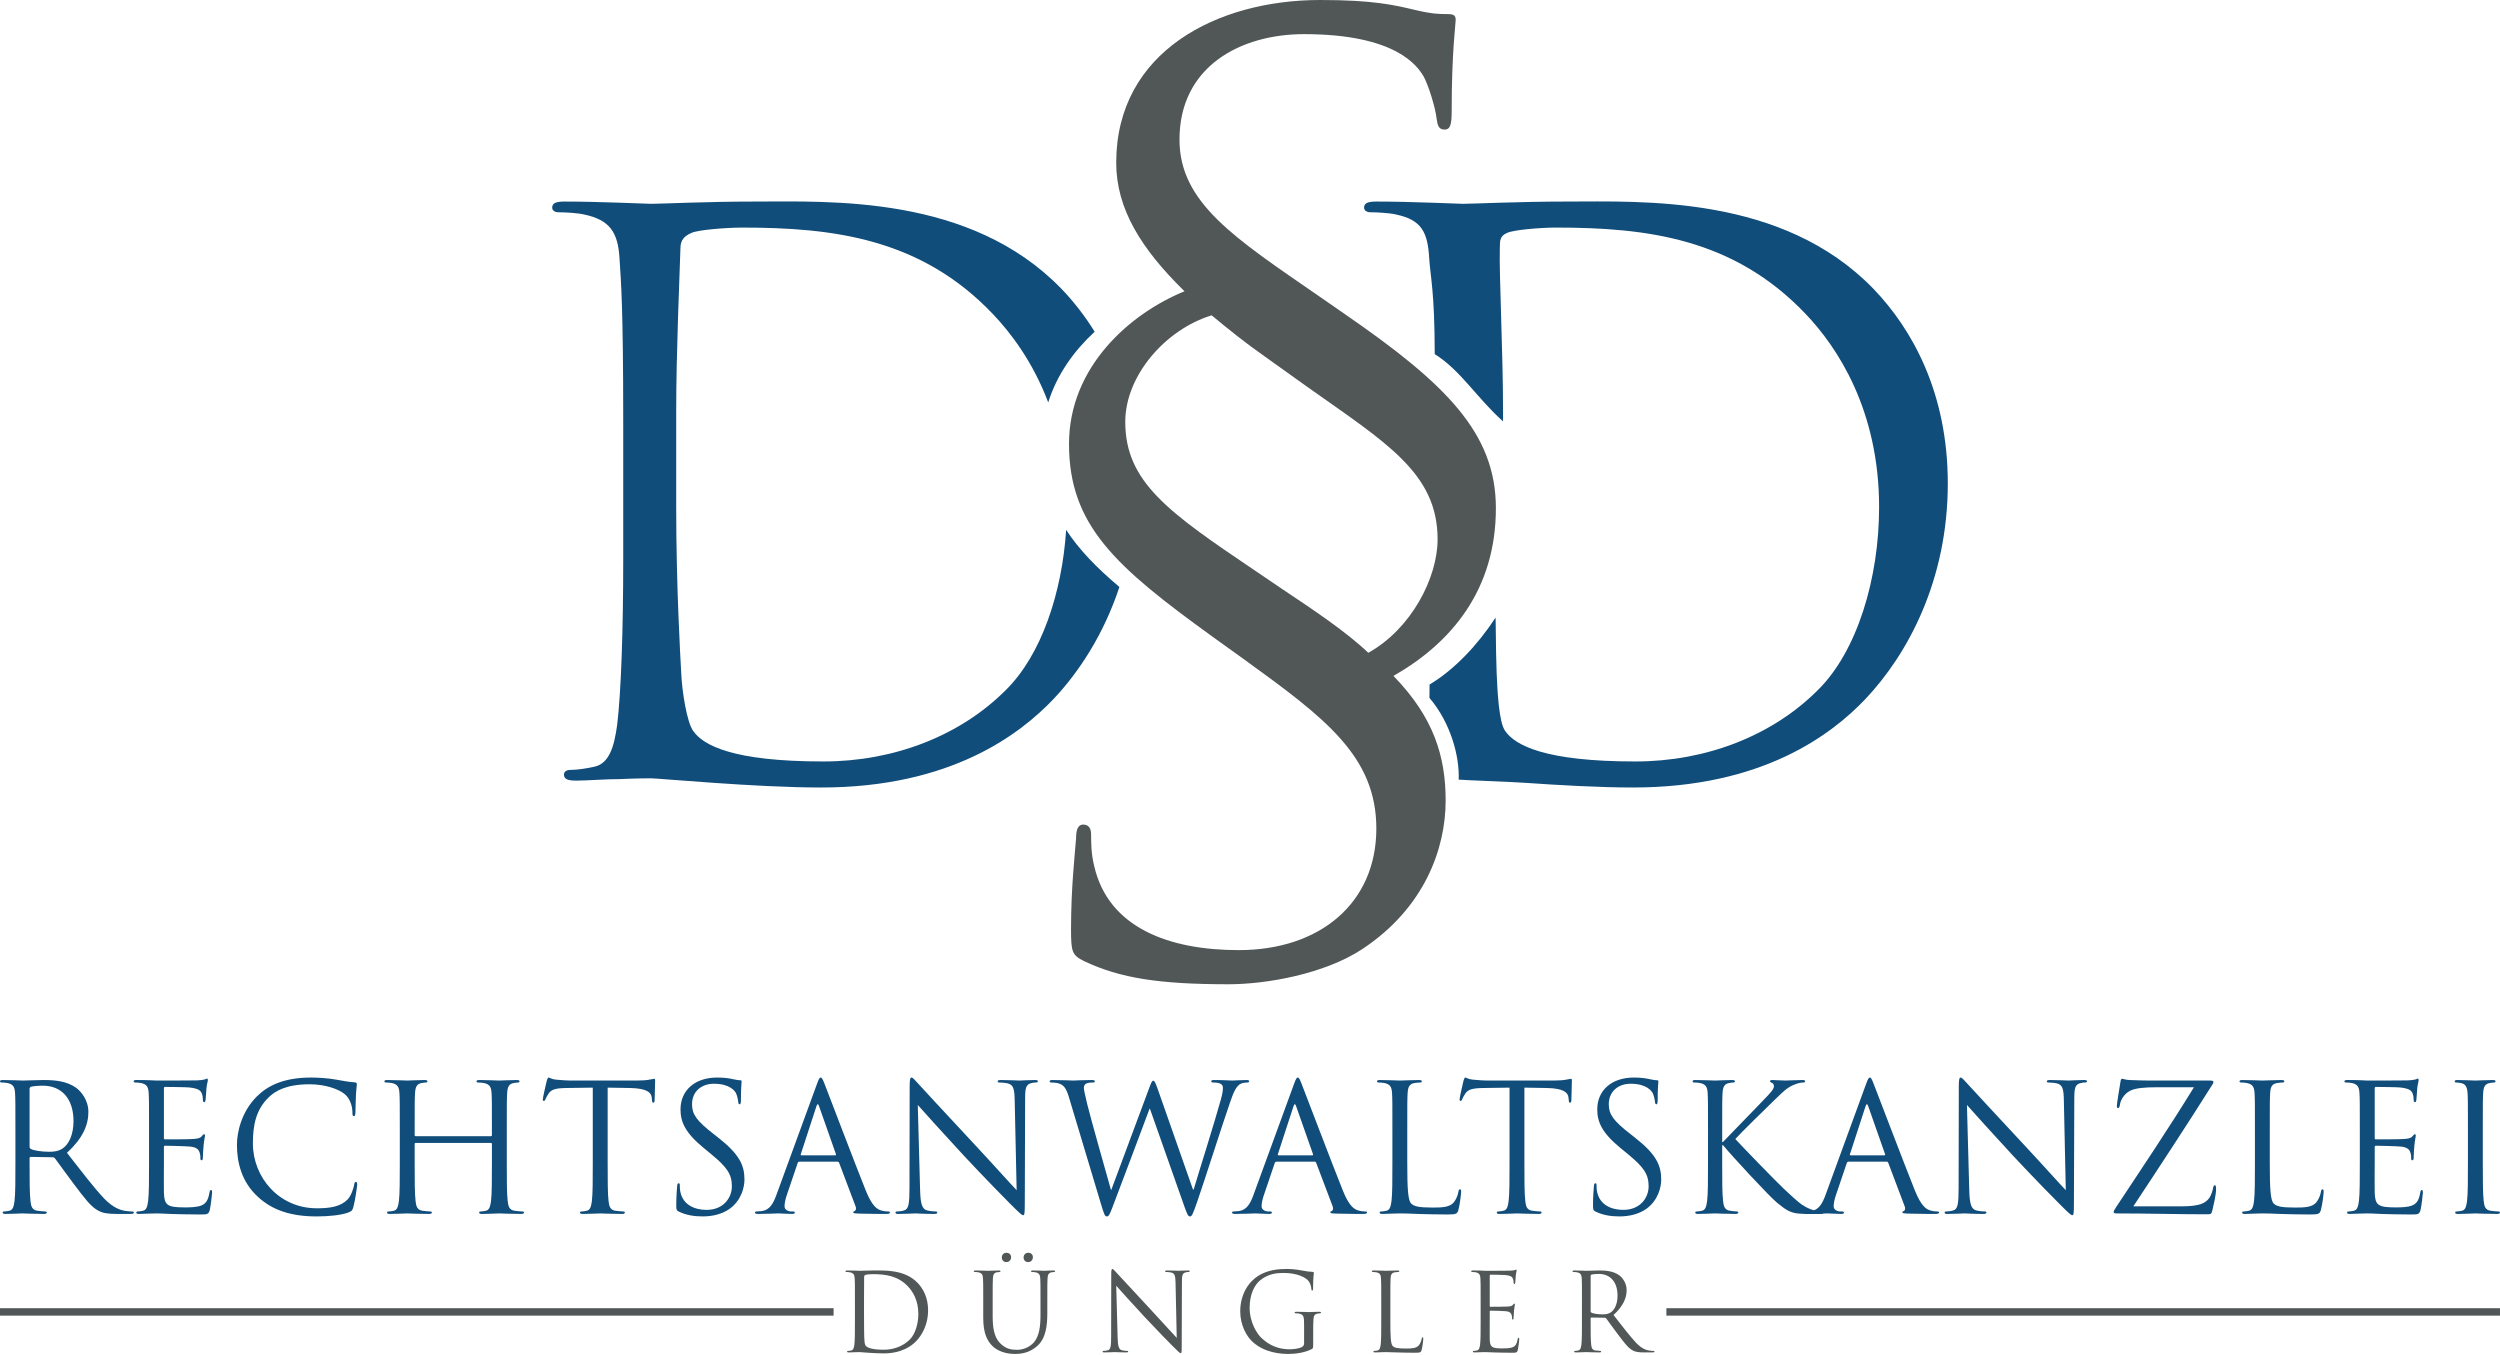 <svg xmlns="http://www.w3.org/2000/svg" xmlns:xlink="http://www.w3.org/1999/xlink" xmlns:serif="http://www.serif.com/" width="100%" height="100%" viewBox="0 0 3540 1918" xml:space="preserve" style="fill-rule:evenodd;clip-rule:evenodd;stroke-linejoin:round;stroke-miterlimit:2;"><path d="M2035.64,763.708c-0,-93.858 -72.501,-136.541 -184.842,-216.146l-59.738,-42.695c-28.454,-19.909 -51.187,-38.375 -75.358,-58.35c-65.429,19.975 -122.325,85.366 -122.325,150.791c-0,85.33 61.175,127.988 183.45,210.463l39.817,27.016c42.646,28.442 89.612,59.742 120.891,89.575c61.184,-34.104 98.105,-106.624 98.105,-160.654Zm11.408,369.767c-0,68.225 -29.896,152.133 -118.046,210.45c-54.017,35.562 -136.521,49.787 -189.129,49.787c-98.108,0 -153.575,-8.512 -204.771,-32.737c-17.079,-8.538 -18.517,-12.779 -18.517,-45.467c0,-59.733 5.704,-108.104 7.13,-128.05c-0,-12.741 2.849,-19.862 9.962,-19.862c7.083,-0 11.346,4.271 11.346,14.2c-0,9.967 -0,27.05 4.287,44.096c19.913,88.154 106.65,119.475 204.759,119.475c115.208,-0 194.833,-66.842 194.833,-172.109c-0,-102.379 -72.5,-156.45 -186.296,-238.891l-45.516,-32.717c-137.913,-99.571 -203.359,-157.871 -203.359,-273.021c0,-109.546 86.763,-184.887 163.554,-216.187c-61.129,-59.738 -96.716,-116.6 -96.716,-182.038c-0,-157.821 143.645,-230.404 288.708,-230.404c75.383,0 105.233,7.112 135.146,14.246c24.15,5.679 34.1,5.679 44.046,5.679c9.958,-0 12.775,1.433 12.775,8.517c-0,5.675 -5.65,45.508 -5.65,128c-0,18.491 -1.417,27.033 -9.95,27.033c-8.546,-0 -10.004,-5.687 -11.425,-15.662c-1.409,-14.217 -11.321,-46.95 -18.446,-59.713c-8.563,-14.225 -38.434,-59.742 -169.275,-59.742c-89.55,0 -176.338,45.517 -176.338,149.334c0,89.621 78.25,139.375 197.717,221.841l36.983,25.621c142.188,98.104 213.321,167.817 213.321,274.463c0,115.17 -62.587,190.591 -145.087,237.483c56.879,58.308 73.954,113.779 73.954,176.375Z" style="fill:#515757;fill-rule:nonzero;"></path><path d="M1509.65,750.287c-5.754,89.384 -35.279,177.675 -85.667,227.075c-63.975,64.005 -157.25,100.871 -258.142,100.871c-127.987,0 -170.279,-22.783 -184.362,-43.37c-8.696,-11.921 -15.787,-55.305 -16.896,-82.426c-1.079,-20.637 -7.087,-120.429 -7.087,-235.375l-0,-134.495c-0,-83.546 4.92,-194.188 6.008,-231.025c-0,-11.938 5.712,-17.35 15.529,-21.709c8.65,-4.337 50.021,-7.579 71.675,-7.579c129.088,0 253.346,15.188 355.325,122.554c25.771,27.03 56.871,68.342 78.258,125.013c12.467,-39.846 36.8,-73.404 65.755,-100.104c-14.492,-23.4 -30.546,-43.596 -46.959,-60.679c-129.054,-133.392 -327.525,-123.646 -434.9,-123.646c-65.05,-0 -133.387,3.212 -146.404,3.212c-5.429,0 -73.746,-3.212 -122.575,-3.212c-11.917,-0 -17.3,2.171 -17.3,8.65c0,4.337 4.292,6.525 8.679,6.525c9.767,-0 28.163,1.05 36.854,3.241c35.821,7.609 47.613,24.934 49.775,61.821c2.142,34.729 5.28,65.121 5.28,234.279l-0,190.942c-0,104.087 -3.138,189.762 -8.55,235.346c-4.334,31.433 -11.309,55.296 -33,59.633c-9.767,2.175 -23.571,4.358 -33.321,4.358c-6.504,0 -9.059,3.271 -9.059,6.509c0,6.483 5.23,8.65 17.167,8.65c16.229,-0 41.104,-2.167 62.767,-2.167c22.804,-1.096 41.2,-1.096 43.387,-1.096c5.409,0 42.267,3.263 89.992,6.505c46.642,3.266 104.083,6.508 150.742,6.508c184.391,-0 281.962,-75.892 328.62,-124.721c36.746,-38.696 71.8,-92.537 93.83,-159.212c-32.488,-27.438 -57.525,-53.346 -75.421,-80.876Z" style="fill:#114d7b;fill-rule:nonzero;"></path><path d="M2652.85,409.038c-129.05,-133.392 -327.554,-123.646 -434.925,-123.646c-65.054,-0 -133.441,3.212 -146.404,3.212c-5.442,0 -73.775,-3.212 -122.583,-3.212c-11.963,-0 -17.396,2.171 -17.396,8.65c-0,4.337 4.396,6.525 8.721,6.525c9.725,-0 28.166,1.05 36.85,3.241c35.829,7.609 44.512,24.934 46.646,61.821c1.699,27.021 7.704,46.471 7.816,135.767c37.288,23.512 59.246,61.766 96.746,95.271l-0,-14.1c-0,-83.546 -5.663,-194.188 -4.55,-231.025c0,-11.938 0.429,-17.35 10.208,-21.709c8.667,-4.337 47.43,-7.579 69.092,-7.579c129.088,0 251.996,15.188 353.942,122.554c44.508,46.659 103.804,135.567 103.804,273.338c-0,99.779 -30.584,203.883 -86.963,259.216c-64.008,64.005 -157.325,100.871 -258.162,100.871c-128.013,0 -170.371,-22.783 -184.475,-43.37c-8.675,-11.921 -10.883,-55.305 -11.975,-82.426c-0.496,-9.95 -1.067,-38.387 -1.467,-77.97c-25.208,38.462 -57.9,73.491 -93.516,94.812c-0.034,2.033 -0.13,16.917 -0.163,18.9c30.754,36.25 42.717,83.734 41.392,115.771c16.358,1.242 67.387,2.696 96.016,4.638c46.65,3.266 104.125,6.508 150.779,6.508c184.396,-0 282.042,-75.892 328.605,-124.721c60.771,-63.963 117.191,-169.187 117.191,-305.875c0,-129.075 -50.991,-219.075 -105.229,-275.462Z" style="fill:#114d7b;fill-rule:nonzero;"></path><path d="M1223.45,1860.08c-0,16.267 0.166,30.375 0.312,33.312c0.15,3.842 0.463,9.992 1.68,11.655c2.012,2.921 7.999,6.154 26.108,6.154c14.287,-0 27.487,-5.225 36.554,-14.292c7.975,-7.821 12.275,-22.571 12.275,-36.683c-0,-19.496 -8.438,-32.088 -14.75,-38.679c-14.421,-15.213 -31.921,-17.342 -50.196,-17.342c-3.067,-0 -8.754,0.462 -9.991,1.063c-1.367,0.624 -1.826,1.383 -1.826,3.054c-0.166,5.22 -0.166,20.891 -0.166,32.7l-0,19.058Zm-12.884,-16.583c0,-23.963 0,-28.238 -0.299,-33.167c-0.334,-5.2 -1.551,-7.675 -6.609,-8.742c-1.233,-0.32 -3.821,-0.458 -5.221,-0.458c-0.612,-0 -1.237,-0.325 -1.237,-0.933c-0,-0.921 0.775,-1.221 2.475,-1.221c6.9,-0 16.575,0.466 17.35,0.466c1.825,0 11.5,-0.466 20.716,-0.466c15.175,-0 43.275,-1.392 61.555,17.508c7.679,7.963 14.895,20.717 14.895,38.979c0,19.359 -7.979,34.229 -16.583,43.296c-6.604,6.913 -20.412,17.646 -46.521,17.646c-6.591,0 -14.733,-0.458 -21.346,-0.904c-6.733,-0.458 -11.958,-0.921 -12.716,-0.921c-0.313,-0 -2.933,-0 -6.167,0.158c-3.066,0 -6.591,0.305 -8.896,0.305c-1.683,-0 -2.458,-0.305 -2.458,-1.23c-0,-0.462 0.333,-0.925 1.237,-0.925c1.384,0 3.213,-0.325 4.596,-0.621c3.084,-0.625 3.842,-3.979 4.471,-8.445c0.758,-6.43 0.758,-18.571 0.758,-33.304l0,-27.021Z" style="fill:#515757;fill-rule:nonzero;"></path><path d="M1449.36,1780.54c-0,-2.767 1.866,-6.592 6.629,-6.592c3.67,-0 6.591,2.283 6.591,6.129c0,3.996 -2.625,7.054 -6.741,7.054c-4.613,0 -6.479,-3.654 -6.479,-6.591Zm-30.83,-0c0,-2.767 1.829,-6.592 6.592,-6.592c3.692,-0 6.592,2.283 6.592,6.129c-0,3.996 -2.588,7.054 -6.738,7.054c-4.617,0 -6.446,-3.654 -6.446,-6.591Zm-26.271,62.95c0,-23.963 0,-28.238 -0.299,-33.167c-0.313,-5.2 -1.525,-7.675 -6.588,-8.742c-1.238,-0.32 -3.842,-0.458 -5.229,-0.458c-0.604,-0 -1.238,-0.325 -1.238,-0.933c0,-0.921 0.784,-1.221 2.459,-1.221c6.929,-0 16.287,0.466 17.65,0.466c1.387,0 10.6,-0.466 15.216,-0.466c1.679,-0 2.454,0.3 2.454,1.221c0,0.608 -0.629,0.933 -1.237,0.933c-1.071,-0 -1.992,0.138 -3.817,0.458c-4.162,0.604 -5.375,3.375 -5.691,8.742c-0.313,4.929 -0.313,9.204 -0.313,33.167l0,21.495c0,22.109 4.904,31.613 11.517,37.93c7.516,7.05 14.421,8.416 23.175,8.416c9.375,0 18.571,-4.437 24.108,-11.05c7.054,-8.754 8.896,-21.795 8.896,-37.62l-0,-19.171c-0,-23.963 -0,-28.238 -0.296,-33.167c-0.316,-5.2 -1.546,-7.675 -6.604,-8.742c-1.238,-0.32 -3.842,-0.458 -5.208,-0.458c-0.625,-0 -1.259,-0.325 -1.259,-0.933c0,-0.921 0.8,-1.221 2.48,-1.221c6.899,-0 15.362,0.466 16.262,0.466c1.088,0 8.288,-0.466 12.908,-0.466c1.675,-0 2.45,0.3 2.45,1.221c0,0.608 -0.608,0.933 -1.237,0.933c-1.071,-0 -1.992,0.138 -3.838,0.458c-4.141,0.904 -5.358,3.375 -5.666,8.742c-0.317,4.929 -0.317,9.204 -0.317,33.167l0,16.42c0,16.584 -1.846,35 -14.129,45.9c-11.029,9.821 -22.559,11.355 -31.617,11.355c-5.225,-0 -20.733,-0.604 -31.625,-10.896c-7.512,-7.213 -13.367,-17.946 -13.367,-40.363l0,-22.416Z" style="fill:#515757;fill-rule:nonzero;"></path><path d="M1582.58,1894.14c0.296,12.591 1.834,16.591 6,17.821c2.896,0.762 6.275,0.92 7.667,0.92c0.771,0 1.237,0.305 1.237,0.925c0,0.925 -0.929,1.23 -2.774,1.23c-8.75,-0 -14.901,-0.463 -16.263,-0.463c-1.388,-0 -7.829,0.463 -14.754,0.463c-1.529,-0 -2.459,-0.163 -2.459,-1.23c0,-0.62 0.467,-0.925 1.221,-0.925c1.238,0 4.005,-0.158 6.3,-0.92c3.854,-1.092 4.617,-5.534 4.617,-19.5l0.15,-87.967c-0,-5.992 0.458,-7.671 1.692,-7.671c1.237,0 3.845,3.367 5.375,4.9c2.287,2.612 25.183,27.333 48.812,52.663c15.192,16.279 31.934,35 36.85,40.062l-1.679,-77.971c-0.15,-9.991 -1.221,-13.366 -5.988,-14.596c-2.766,-0.62 -6.291,-0.758 -7.529,-0.758c-1.075,-0 -1.237,-0.463 -1.237,-1.087c-0,-0.909 1.237,-1.067 3.083,-1.067c6.909,-0 14.271,0.466 15.971,0.466c1.683,0 6.737,-0.466 13.033,-0.466c1.679,-0 2.767,0.158 2.767,1.067c-0,0.624 -0.625,1.087 -1.675,1.087c-0.775,-0 -1.867,-0 -3.696,0.458c-5.058,1.067 -5.687,4.442 -5.687,13.671l-0.296,89.95c-0,10.133 -0.313,10.892 -1.379,10.892c-1.238,-0 -3.067,-1.688 -11.229,-9.825c-1.663,-1.529 -23.776,-24.1 -40.059,-41.592c-17.804,-19.187 -35.15,-38.533 -40.062,-44.058l1.991,73.521Z" style="fill:#515757;fill-rule:nonzero;"></path><path d="M1846.59,1875.88c0,-12.442 -0.774,-14.129 -6.904,-15.8c-1.212,-0.313 -3.837,-0.462 -5.225,-0.462c-0.612,-0 -1.216,-0.292 -1.216,-0.926c-0,-0.92 0.75,-1.241 2.437,-1.241c6.921,-0 16.596,0.458 17.35,0.458c0.779,0 10.429,-0.458 15.029,-0.458c1.717,-0 2.475,0.321 2.475,1.241c0,0.634 -0.629,0.926 -1.233,0.926c-1.075,-0 -2,0.149 -3.833,0.462c-4.146,0.762 -5.363,3.358 -5.659,8.75c-0.333,4.904 -0.333,9.508 -0.333,15.958l0,17.209c0,6.891 -0.15,7.204 -1.996,8.275c-9.812,5.229 -23.633,6.9 -32.55,6.9c-11.662,-0 -33.466,-1.534 -50.492,-16.425c-9.362,-8.117 -18.275,-24.538 -18.275,-43.759c0,-24.545 11.98,-41.891 25.625,-50.495c13.825,-8.605 29.046,-9.663 40.855,-9.663c9.675,0 20.583,2 23.479,2.612c3.233,0.755 8.604,1.363 12.433,1.521c1.55,0.167 1.842,0.767 1.842,1.388c-0,2.15 -1.071,6.433 -1.071,21.787c-0,2.475 -0.317,3.238 -1.388,3.238c-0.77,-0 -0.895,-0.925 -1.066,-2.313c-0.163,-2.15 -0.925,-6.45 -3.209,-10.129c-3.854,-5.829 -16.287,-12.442 -36.1,-12.442c-9.649,0 -21.17,0.926 -32.837,10.13c-8.917,7.079 -15.217,21.046 -15.217,39c0,21.646 10.913,37.304 16.288,42.525c12.129,11.829 26.079,16.437 40.217,16.437c5.524,0 13.499,-0.933 17.504,-3.225c1.995,-1.083 3.07,-2.771 3.07,-5.362l0,-26.117Z" style="fill:#515757;fill-rule:nonzero;"></path><path d="M1968.73,1870.81c0,22.579 0.609,32.4 3.359,35.163c2.475,2.475 6.462,3.537 18.446,3.537c8.137,0 14.874,-0.158 18.57,-4.612c1.975,-2.442 3.521,-6.284 3.988,-9.221c0.167,-1.225 0.462,-1.988 1.362,-1.988c0.796,0 0.93,0.621 0.93,2.296c-0,1.709 -1.055,10.913 -2.292,15.35c-1.054,3.542 -1.529,4.163 -9.659,4.163c-11.058,-0 -19.045,-0.325 -25.495,-0.458c-6.442,-0.305 -11.205,-0.463 -15.655,-0.463c-0.629,-0 -3.212,0.158 -6.308,0.158c-3.075,0.142 -6.429,0.305 -8.737,0.305c-1.7,-0 -2.475,-0.305 -2.475,-1.23c-0,-0.462 0.316,-0.925 1.237,-0.925c1.384,0 3.233,-0.325 4.6,-0.621c3.083,-0.625 3.842,-3.979 4.467,-8.445c0.758,-6.43 0.758,-18.571 0.758,-33.304l0,-27.021c0,-23.963 0,-28.238 -0.316,-33.167c-0.296,-5.2 -1.534,-7.675 -6.588,-8.742c-1.238,-0.32 -3.842,-0.458 -5.217,-0.458c-0.62,-0 -1.233,-0.325 -1.233,-0.933c-0,-0.921 0.779,-1.221 2.438,-1.221c6.945,-0 16.583,0.466 17.374,0.466c0.759,0 11.984,-0.466 16.58,-0.466c1.675,-0 2.458,0.3 2.458,1.221c-0,0.608 -0.633,0.933 -1.238,0.933c-1.054,-0 -3.233,0.138 -5.062,0.458c-4.462,0.763 -5.683,3.375 -5.983,8.742c-0.309,4.929 -0.309,9.204 -0.309,33.167l0,27.316Z" style="fill:#515757;fill-rule:nonzero;"></path><path d="M2096.58,1843.49c0,-23.963 0,-28.238 -0.312,-33.167c-0.304,-5.2 -1.538,-7.675 -6.596,-8.742c-1.254,-0.32 -3.838,-0.458 -5.208,-0.458c-0.625,-0 -1.255,-0.325 -1.255,-0.933c0,-0.921 0.776,-1.221 2.459,-1.221c3.541,-0 7.671,-0 11.058,0.158l6.292,0.308c1.075,0 31.629,0 35.154,-0.166c2.912,-0.142 5.367,-0.446 6.604,-0.767c0.779,-0.158 1.388,-0.775 2.167,-0.775c0.437,0 0.587,0.617 0.587,1.4c0,1.063 -0.754,2.9 -1.216,7.2c-0.15,1.521 -0.459,8.296 -0.759,10.15c-0.162,0.763 -0.466,1.667 -1.07,1.667c-0.946,-0 -1.255,-0.767 -1.255,-1.996c0,-1.058 -0.15,-3.671 -0.929,-5.521c-1.046,-2.454 -2.579,-4.3 -10.891,-5.204c-2.58,-0.3 -19.321,-0.467 -21.025,-0.467c-0.609,0 -0.921,0.467 -0.921,1.53l-0,42.37c-0,1.075 0.166,1.534 0.921,1.534c1.991,-0 20.887,-0 24.412,-0.309c3.688,-0.291 5.85,-0.6 7.212,-2.154c1.071,-1.225 1.68,-1.975 2.309,-1.975c0.458,0 0.771,0.288 0.771,1.217c-0,0.933 -0.771,3.521 -1.229,8.6c-0.321,3.071 -0.63,8.754 -0.63,9.833c0,1.213 0,2.9 -1.054,2.9c-0.771,0 -1.092,-0.604 -1.092,-1.366c0,-1.534 0,-3.075 -0.604,-5.076c-0.612,-2.15 -1.995,-4.758 -7.995,-5.374c-4.113,-0.471 -19.334,-0.771 -21.95,-0.771c-0.759,-0 -1.071,0.466 -1.071,1.066l-0,13.53c-0,5.225 -0.15,23.037 -0,26.241c0.462,10.6 2.77,12.596 17.812,12.596c3.996,-0 10.729,-0 14.733,-1.696c4.005,-1.683 5.834,-4.737 6.905,-11.054c0.316,-1.688 0.629,-2.292 1.4,-2.292c0.929,0 0.929,1.209 0.929,2.292c-0,1.25 -1.238,11.683 -2.013,14.9c-1.087,3.996 -2.287,3.996 -8.291,3.996c-11.517,-0 -19.959,-0.325 -25.938,-0.458c-6,-0.305 -9.671,-0.463 -11.983,-0.463c-0.308,-0 -2.913,-0 -6.125,0.158c-3.088,0 -6.613,0.305 -8.921,0.305c-1.675,-0 -2.454,-0.305 -2.454,-1.23c-0,-0.462 0.316,-0.925 1.233,-0.925c1.375,0 3.238,-0.325 4.604,-0.621c3.063,-0.625 3.838,-3.979 4.459,-8.445c0.766,-6.43 0.766,-18.571 0.766,-33.304l0,-27.021Z" style="fill:#515757;fill-rule:nonzero;"></path><path d="M2252.36,1856.85c0,0.762 0.292,1.379 1.05,1.841c2.325,1.388 9.375,2.459 16.138,2.459c3.692,-0 7.996,-0.463 11.496,-2.921c5.375,-3.671 9.379,-11.983 9.379,-23.642c-0,-19.187 -10.129,-30.708 -26.563,-30.708c-4.6,-0 -8.733,0.462 -10.279,0.925c-0.762,0.325 -1.221,0.925 -1.221,1.846l0,50.2Zm-12.299,-13.354c-0,-23.963 -0,-28.238 -0.292,-33.167c-0.296,-5.2 -1.533,-7.675 -6.588,-8.742c-1.262,-0.32 -3.846,-0.458 -5.229,-0.458c-0.608,-0 -1.237,-0.325 -1.237,-0.933c-0,-0.921 0.779,-1.221 2.454,-1.221c6.904,-0 16.583,0.466 17.358,0.466c1.675,0 13.363,-0.466 18.109,-0.466c9.674,-0 19.958,0.929 28.095,6.754c3.821,2.758 10.596,10.287 10.596,20.883c0,11.359 -4.762,22.709 -18.571,35.454c12.579,16.121 23.009,29.792 31.921,39.305c8.296,8.741 14.9,10.429 18.742,11.033c2.9,0.483 5.062,0.483 5.979,0.483c0.758,0 1.383,0.463 1.383,0.925c0,0.925 -0.92,1.23 -3.687,1.23l-10.896,-0c-8.6,-0 -12.429,-0.771 -16.433,-2.938c-6.588,-3.517 -11.98,-11.05 -20.729,-22.55c-6.442,-8.454 -13.663,-18.742 -16.726,-22.733c-0.608,-0.605 -1.07,-0.909 -1.991,-0.909l-18.909,-0.304c-0.758,0 -1.05,0.442 -1.05,1.213l0,3.696c0,14.733 0,26.874 0.755,33.304c0.466,4.466 1.387,7.82 5.983,8.445c2.158,0.296 5.538,0.621 6.925,0.621c0.925,0 1.212,0.463 1.212,0.925c0,0.767 -0.75,1.23 -2.437,1.23c-8.45,-0 -18.125,-0.463 -18.9,-0.463c-0.146,-0 -9.825,0.463 -14.442,0.463c-1.675,-0 -2.437,-0.305 -2.437,-1.23c-0,-0.462 0.316,-0.925 1.225,-0.925c1.379,0 3.225,-0.325 4.591,-0.621c3.088,-0.625 3.859,-3.979 4.471,-8.445c0.755,-6.43 0.755,-18.571 0.755,-33.304l-0,-27.021Z" style="fill:#515757;fill-rule:nonzero;"></path><rect x="0" y="1852.41" width="1180.38" height="10.525" style="fill:#515757;fill-rule:nonzero;"></rect><rect x="2359.61" y="1852.41" width="1180.38" height="10.525" style="fill:#515757;fill-rule:nonzero;"></rect><path d="M41.887,1623.86c0,1.296 0.5,2.271 1.755,3.021c3.766,2.275 15.304,4.03 26.345,4.03c6,-0 13.034,-0.742 18.813,-4.78c8.787,-6.004 15.287,-19.57 15.287,-38.641c0,-31.346 -16.541,-50.15 -43.387,-50.15c-7.533,-0 -14.308,0.754 -16.817,1.508c-1.237,0.496 -1.996,1.513 -1.996,3.025l0,81.987Zm-20.066,-21.808c-0,-39.108 -0,-46.162 -0.5,-54.187c-0.496,-8.521 -2.509,-12.521 -10.784,-14.3c-2.008,-0.488 -6.27,-0.738 -8.525,-0.738c-1.016,0 -2.012,-0.5 -2.012,-1.5c-0,-1.487 1.271,-2.008 4.025,-2.008c11.279,-0 27.083,0.746 28.337,0.746c2.767,-0 21.821,-0.746 29.596,-0.746c15.8,-0 32.604,1.5 45.917,11.042c6.258,4.508 17.279,16.808 17.279,34.108c0,18.575 -7.754,37.108 -30.333,57.958c20.566,26.329 37.604,48.629 52.187,64.217c13.538,14.292 24.317,17.021 30.575,18.037c4.784,0.767 8.292,0.767 9.804,0.767c1.238,0 2.25,0.733 2.25,1.479c0,1.525 -1.512,2.021 -6.033,2.021l-17.796,0c-14.05,0 -20.329,-1.258 -26.846,-4.779c-10.783,-5.763 -19.57,-18.059 -33.858,-36.838c-10.542,-13.829 -22.321,-30.612 -27.346,-37.141c-0.996,-1.005 -1.771,-1.5 -3.266,-1.5l-30.85,-0.521c-1.255,-0 -1.755,0.771 -1.755,2.021l0,6.008c0,24.104 0,43.9 1.259,54.429c0.737,7.279 2.271,12.809 9.779,13.788c3.512,0.5 9.033,1.033 11.304,1.033c1.492,0 1.996,0.733 1.996,1.479c-0,1.275 -1.263,2.021 -4.029,2.021c-13.771,0 -29.575,-0.746 -30.829,-0.746c-0.259,0 -16.063,0.746 -23.596,0.746c-2.754,0 -4.004,-0.496 -4.004,-2.021c-0,-0.746 0.5,-1.479 2.008,-1.479c2.237,0 5.262,-0.533 7.517,-1.033c5.02,-0.979 6.295,-6.509 7.27,-13.788c1.259,-10.529 1.259,-30.325 1.259,-54.429l-0,-44.146Z" style="fill:#114d7b;fill-rule:nonzero;"></path><path d="M211.037,1602.05c0,-39.108 0,-46.162 -0.5,-54.187c-0.495,-8.521 -2.508,-12.521 -10.8,-14.3c-1.991,-0.488 -6.258,-0.738 -8.529,-0.738c-0.996,0 -1.991,-0.5 -1.991,-1.5c-0,-1.487 1.254,-2.008 4.004,-2.008c5.779,-0 12.537,-0 18.075,0.266l10.283,0.48c1.754,-0 51.654,-0 57.438,-0.225c4.762,-0.255 8.745,-0.767 10.8,-1.288c1.237,-0.242 2.25,-1.237 3.487,-1.237c0.754,-0 1.013,0.995 1.013,2.27c-0,1.742 -1.271,4.75 -2.013,11.771c-0.237,2.521 -0.754,13.559 -1.25,16.584c-0.262,1.225 -0.779,2.758 -1.758,2.758c-1.534,-0 -2.013,-1.287 -2.013,-3.292c0,-1.745 -0.258,-5.987 -1.491,-9.016c-1.755,-4.05 -4.284,-7.034 -17.817,-8.55c-4.267,-0.496 -31.608,-0.746 -34.358,-0.746c-0.996,-0 -1.517,0.746 -1.517,2.512l0,69.242c0,1.742 0.242,2.508 1.517,2.508c3.245,0 34.083,0 39.858,-0.521c6.038,-0.495 9.546,-0.991 11.817,-3.512c1.733,-2.012 2.75,-3.238 3.745,-3.238c0.78,0 1.238,0.476 1.238,2.013c-0,1.471 -1.238,5.742 -1.992,14.042c-0.521,5.008 -1,14.287 -1,16.029c0,2.021 0,4.783 -1.754,4.783c-1.254,0 -1.75,-0.996 -1.75,-2.279c0,-2.504 0,-5.017 -1,-8.246c-1.012,-3.533 -3.266,-7.796 -13.033,-8.8c-6.792,-0.725 -31.625,-1.258 -35.888,-1.258c-1.237,-0 -1.758,0.741 -1.758,1.754l0,22.075c0,8.513 -0.238,37.633 0,42.888c0.758,17.304 4.508,20.587 29.117,20.587c6.483,-0 17.537,-0 24.075,-2.788c6.495,-2.737 9.525,-7.758 11.279,-18.045c0.5,-2.767 0.979,-3.771 2.25,-3.771c1.517,-0 1.517,2.037 1.517,3.771c-0,2.008 -2.013,19.066 -3.267,24.35c-1.754,6.508 -3.767,6.508 -13.55,6.508c-18.796,-0 -32.604,-0.496 -42.371,-0.75c-9.787,-0.496 -15.825,-0.746 -19.571,-0.746c-0.516,0 -4.783,0 -10.062,0.25c-4.984,0 -10.763,0.496 -14.53,0.496c-2.77,0 -4.004,-0.496 -4.004,-2.021c0,-0.746 0.496,-1.479 2.009,-1.479c2.237,0 5.266,-0.533 7.516,-1.033c5.021,-0.979 6.275,-6.509 7.254,-13.788c1.275,-10.529 1.275,-30.325 1.275,-54.429l0,-44.146Z" style="fill:#114d7b;fill-rule:nonzero;"></path><path d="M365.875,1695.35c-24.333,-21.813 -30.367,-50.408 -30.367,-74.25c0,-16.787 5.775,-46.112 28.079,-68.446c15.067,-15.067 37.884,-26.85 76.525,-26.85c10.025,0 24.075,0.763 36.371,3.017c9.542,1.746 17.554,3.283 25.588,3.758c2.746,0.25 3.266,1.259 3.266,2.767c0,1.996 -0.758,5.017 -1.275,14.025c-0.516,8.296 -0.516,22.096 -0.754,25.846c-0.241,3.766 -0.741,5.283 -2.254,5.283c-1.754,0 -2.012,-1.783 -2.012,-5.283c-0,-9.775 -4.005,-20.067 -10.521,-25.58c-8.771,-7.55 -28.1,-14.291 -50.163,-14.291c-33.362,-0 -48.92,9.758 -57.691,18.271c-18.317,17.583 -22.579,39.925 -22.579,65.504c-0,47.896 36.887,91.816 90.554,91.816c18.791,0 33.621,-2.274 43.641,-12.57c5.263,-5.5 8.534,-16.542 9.288,-21.034c0.5,-2.787 0.996,-3.796 2.491,-3.796c1.275,0 1.759,1.78 1.759,3.796c-0,1.734 -3.013,23.563 -5.509,32.075c-1.512,4.763 -2.012,5.275 -6.533,7.288c-10.025,4.021 -29.079,5.775 -45.137,5.775c-37.625,-0 -62.975,-9.279 -82.767,-27.121Z" style="fill:#114d7b;fill-rule:nonzero;"></path><path d="M717.612,1646.2c0,24.104 0,43.9 1.255,54.429c0.775,7.279 2.254,12.809 9.783,13.788c3.508,0.5 9.05,1.033 11.3,1.033c1.496,0 1.992,0.733 1.992,1.479c-0,1.275 -1.255,2.021 -4.004,2.021c-13.792,0 -29.592,-0.746 -30.851,-0.746c-1.254,0 -17.058,0.746 -24.57,0.746c-2.771,0 -4.025,-0.496 -4.025,-2.021c-0,-0.746 0.5,-1.479 2.012,-1.479c2.25,0 5.263,-0.533 7.513,-1.033c5.021,-0.979 6.279,-6.509 7.27,-13.788c1.259,-10.529 1.259,-30.325 1.259,-54.429l-0,-26.312c-0,-1.034 -0.759,-1.538 -1.513,-1.538l-106.341,-0c-0.738,-0 -1.513,0.233 -1.513,1.538l0,26.312c0,24.104 0,43.9 1.254,54.429c0.759,7.279 2.271,12.809 9.805,13.788c3.508,0.5 9.008,1.033 11.279,1.033c1.512,0 1.991,0.733 1.991,1.479c0,1.275 -1.237,2.021 -4.004,2.021c-13.808,0 -29.612,-0.746 -30.846,-0.746c-1.258,0 -17.062,0.746 -24.591,0.746c-2.755,0 -4.009,-0.496 -4.009,-2.021c0,-0.746 0.496,-1.479 2.013,-1.479c2.25,0 5.262,-0.533 7.529,-1.033c5.008,-0.979 6.263,-6.509 7.275,-13.788c1.258,-10.529 1.258,-30.325 1.258,-54.429l0,-44.146c0,-39.108 0,-46.162 -0.52,-54.187c-0.513,-8.521 -2.509,-12.521 -10.78,-14.3c-1.991,-0.488 -6.279,-0.738 -8.545,-0.738c-0.98,0 -1.98,-0.5 -1.98,-1.5c0,-1.487 1.238,-2.008 4.009,-2.008c11.279,-0 27.083,0.746 28.341,0.746c1.234,-0 17.038,-0.746 24.571,-0.746c2.771,-0 4.025,0.521 4.025,2.008c0,1 -1.017,1.5 -2.012,1.5c-1.754,0 -3.25,0.25 -6.279,0.738c-6.759,1.266 -8.771,5.529 -9.267,14.3c-0.517,8.025 -0.517,15.079 -0.517,54.187l0,5.259c0,1.283 0.775,1.516 1.513,1.516l106.341,0c0.754,0 1.513,-0.233 1.513,-1.516l-0,-5.259c-0,-39.108 -0,-46.162 -0.5,-54.187c-0.496,-8.521 -2.509,-12.521 -10.779,-14.3c-2.013,-0.488 -6.275,-0.738 -8.53,-0.738c-1.016,0 -2.012,-0.5 -2.012,-1.5c-0,-1.487 1.254,-2.008 4.025,-2.008c11.279,-0 27.083,0.746 28.337,0.746c1.259,-0 17.059,-0.746 24.571,-0.746c2.754,-0 4.009,0.521 4.009,2.008c-0,1 -1,1.5 -2.013,1.5c-1.733,0 -3.246,0.25 -6.241,0.738c-6.792,1.266 -8.788,5.529 -9.284,14.3c-0.517,8.025 -0.517,15.079 -0.517,54.187l0,44.146Z" style="fill:#114d7b;fill-rule:nonzero;"></path><path d="M860.45,1646.2c-0,24.104 -0,43.9 1.254,54.429c0.742,7.279 2.254,12.809 9.788,13.788c3.487,0.5 9.029,1.033 11.279,1.033c1.496,0 1.992,0.733 1.992,1.479c-0,1.275 -1.251,2.021 -3.988,2.021c-13.808,0 -29.613,-0.746 -30.888,-0.746c-1.237,0 -17.037,0.746 -24.57,0.746c-2.767,0 -4.025,-0.496 -4.025,-2.021c-0,-0.746 0.521,-1.479 2.029,-1.479c2.254,0 5.262,-0.533 7.516,-1.033c5.025,-0.979 6.276,-6.509 7.275,-13.788c1.255,-10.529 1.255,-30.325 1.255,-54.429l-0,-106.104l-37.125,0.517c-15.567,0.245 -21.567,2.012 -25.567,8.008c-2.771,4.287 -3.533,6.033 -4.287,7.792c-0.738,2.004 -1.48,2.487 -2.496,2.487c-0.775,-0 -1.275,-0.733 -1.275,-2.254c-0,-2.488 5.025,-24.067 5.541,-26.079c0.504,-1.492 1.496,-4.763 2.517,-4.763c1.746,0 4.242,2.508 11.037,3.017c7.255,0.766 16.784,1.246 19.788,1.246l94.083,-0c8.013,-0 13.792,-0.48 17.8,-1.246c3.763,-0.509 6.013,-1.25 7.009,-1.25c1.279,-0 1.279,1.504 1.279,2.996c-0,7.529 -0.754,24.846 -0.754,27.6c-0,2.258 -0.779,3.262 -1.759,3.262c-1.271,0 -1.754,-0.729 -2.012,-4.258l-0.238,-2.792c-0.775,-7.496 -6.779,-13.25 -30.866,-13.766l-31.592,-0.517l-0,106.104Z" style="fill:#114d7b;fill-rule:nonzero;"></path><path d="M961.358,1715.68c-3.52,-1.745 -3.779,-2.758 -3.779,-9.508c0,-12.554 1.017,-22.613 1.254,-26.596c0.259,-2.767 0.742,-4.05 2.013,-4.05c1.517,0 1.758,0.763 1.758,2.775c0,2.254 0,5.775 0.754,9.283c3.763,18.588 20.305,25.605 37.104,25.605c24.092,-0 35.871,-17.313 35.871,-33.359c0,-17.329 -7.25,-27.375 -28.837,-45.158l-11.279,-9.312c-26.584,-21.796 -32.617,-37.371 -32.617,-54.413c-0,-26.821 20.063,-45.146 51.929,-45.146c9.788,0 17.059,1.017 23.317,2.508c4.783,1.009 6.775,1.275 8.787,1.275c2.013,0 2.496,0.48 2.496,1.742c0,1.25 -0.996,9.529 -0.996,26.613c0,3.987 -0.504,5.733 -1.754,5.733c-1.5,-0 -1.758,-1.262 -2.017,-3.25c-0.237,-3.017 -1.733,-9.771 -3.245,-12.558c-1.517,-2.763 -8.271,-13.267 -31.35,-13.267c-17.313,-0 -30.85,10.771 -30.85,29.075c-0,14.292 6.512,23.337 30.587,42.158l7.038,5.492c29.596,23.35 36.612,38.875 36.612,58.979c0,10.254 -4.025,29.313 -21.312,41.617c-10.796,7.525 -24.35,10.55 -37.879,10.55c-11.796,-0 -23.334,-1.754 -33.605,-6.788Z" style="fill:#114d7b;fill-rule:nonzero;"></path><path d="M1182.65,1635.93c1.25,0 1.25,-0.767 0.992,-1.754l-23.817,-67.713c-1.254,-3.783 -2.508,-3.783 -3.762,0l-22.084,67.713c-0.5,1.221 0,1.754 0.758,1.754l47.913,0Zm-26.092,-100.333c3.013,-8.279 4.004,-9.792 5.521,-9.792c1.492,0 2.508,1.263 5.517,9.029c3.754,9.509 43.15,113.129 58.437,151.242c9.025,22.333 16.317,26.35 21.563,27.863c3.766,1.245 7.533,1.512 10.058,1.512c1.479,0 2.517,0.233 2.517,1.479c-0,1.525 -2.275,2.021 -5.042,2.021c-3.767,0 -22.083,0 -39.362,-0.496c-4.784,-0.25 -7.534,-0.25 -7.534,-1.758c0,-1.013 0.738,-1.513 1.754,-1.779c1.492,-0.5 3.009,-2.754 1.492,-6.738l-23.312,-61.729c-0.5,-0.992 -0.996,-1.508 -2.254,-1.508l-53.926,-0c-1.27,-0 -2.012,0.762 -2.508,2.012l-15.05,44.417c-2.271,6.237 -3.508,12.275 -3.508,16.808c-0,5.013 5.262,7.271 9.529,7.271l2.508,0c1.759,0 2.509,0.508 2.509,1.479c-0,1.525 -1.53,2.021 -3.779,2.021c-6.005,0 -16.805,-0.746 -19.555,-0.746c-2.766,0 -16.558,0.746 -28.354,0.746c-3.271,0 -4.746,-0.496 -4.746,-2.021c0,-0.971 0.975,-1.479 2.25,-1.479c1.754,0 5.263,-0.267 7.259,-0.533c11.537,-1.479 16.558,-11 21.083,-23.546l56.933,-155.775Z" style="fill:#114d7b;fill-rule:nonzero;"></path><path d="M1302.87,1684.84c0.521,20.566 3.012,27.079 9.783,29.096c4.767,1.245 10.287,1.512 12.542,1.512c1.25,0 1.991,0.508 1.991,1.479c0,1.525 -1.491,2.021 -4.487,2.021c-14.304,0 -24.35,-0.746 -26.604,-0.746c-2.246,0 -12.771,0.746 -24.075,0.746c-2.513,0 -4.005,-0.267 -4.005,-2.021c0,-0.971 0.759,-1.479 1.992,-1.479c2.013,0 6.517,-0.267 10.288,-1.512c6.279,-1.775 7.529,-9.046 7.529,-31.863l0.262,-143.721c0,-9.8 0.734,-12.55 2.746,-12.55c2.013,0 6.263,5.525 8.775,8.034c3.784,4.258 41.146,44.624 79.767,86.05c24.837,26.562 52.175,57.174 60.208,65.433l-2.771,-127.379c-0.254,-16.334 -2.012,-21.842 -9.766,-23.859c-4.521,-1.004 -10.296,-1.254 -12.296,-1.254c-1.771,0 -2.013,-0.725 -2.013,-1.762c0,-1.48 2.013,-1.746 5.005,-1.746c11.299,-0 23.337,0.746 26.112,0.746c2.742,-0 11.017,-0.746 21.296,-0.746c2.791,-0 4.525,0.266 4.525,1.746c-0,1.037 -0.992,1.762 -2.767,1.762c-1.237,0 -3.012,0 -6,0.738c-8.291,1.779 -9.308,7.291 -9.308,22.325l-0.475,146.995c-0,16.559 -0.504,17.83 -2.275,17.83c-2.013,-0 -4.996,-2.784 -18.317,-16.055c-2.729,-2.52 -38.854,-39.37 -65.442,-67.966c-29.1,-31.371 -57.454,-62.992 -65.483,-72.017l3.263,120.163Z" style="fill:#114d7b;fill-rule:nonzero;"></path><path d="M1689.25,1684.33l0.996,0c6.779,-23.092 29.854,-95.8 38.642,-127.916c2.512,-9.296 2.75,-12.805 2.75,-16.05c-0,-4.534 -2.75,-7.534 -14.288,-7.534c-1.258,0 -2.25,-0.725 -2.25,-1.762c0,-1.225 1.254,-1.746 4.25,-1.746c12.808,-0 23.333,0.746 25.579,0.746c1.755,-0 12.559,-0.746 20.329,-0.746c2.25,-0 3.513,0.521 3.513,1.5c0,1.283 -0.763,2.008 -2.254,2.008c-1.017,0 -5.779,0.25 -8.546,1.254c-7.517,2.775 -11.525,13.288 -16.267,27.092c-11.058,31.871 -36.404,111.621 -46.191,139.721c-6.5,18.55 -7.754,21.575 -10.521,21.575c-2.517,-0 -4.029,-3.267 -7.513,-13.063l-49.191,-139.454l-0.5,0c-9.005,24.084 -43.375,115.867 -52.409,139.183c-4.008,10.563 -5.262,13.334 -8.287,13.334c-2.513,-0 -3.75,-2.771 -8.771,-19.842l-44.646,-148.746c-4,-13.27 -7.271,-17.025 -13.8,-19.546c-3.254,-1.258 -9.529,-1.508 -11.279,-1.508c-1.258,0 -2.254,-0.25 -2.254,-1.762c-0,-1.225 1.471,-1.746 4.004,-1.746c13.033,-0 26.846,0.746 29.571,0.746c2.271,-0 13.316,-0.746 25.871,-0.746c3.504,-0 4.5,0.746 4.5,1.746c-0,1.512 -1.25,1.762 -2.488,1.762c-2.012,0 -6.771,0 -9.791,1.508c-1.513,0.742 -3.263,2.738 -3.263,6.026c-0,3.245 2.254,12.024 4.762,23.066c3.767,16.054 29.838,108.121 33.617,121.413l0.483,-0l53.209,-142.967c3.746,-10.292 4.737,-11.575 6.254,-11.575c1.758,0 3.254,3.267 6.263,11.787l49.916,142.242Z" style="fill:#114d7b;fill-rule:nonzero;"></path><path d="M1858.18,1635.93c1.25,0 1.25,-0.767 0.996,-1.754l-23.821,-67.713c-1.25,-3.783 -2.52,-3.783 -3.758,0l-22.088,67.713c-0.495,1.221 0,1.754 0.767,1.754l47.904,0Zm-26.087,-100.333c2.987,-8.279 4.021,-9.792 5.496,-9.792c1.516,0 2.529,1.263 5.525,9.029c3.762,9.509 43.146,113.129 58.446,151.242c9.033,22.333 16.304,26.35 21.566,27.863c3.767,1.245 7.538,1.512 10.063,1.512c1.495,0 2.512,0.233 2.512,1.479c0,1.525 -2.267,2.021 -5.037,2.021c-3.771,0 -22.08,0 -39.384,-0.496c-4.758,-0.25 -7.516,-0.25 -7.516,-1.758c-0,-1.013 0.762,-1.513 1.758,-1.779c1.512,-0.5 2.967,-2.754 1.512,-6.738l-23.358,-61.729c-0.479,-0.992 -0.979,-1.508 -2.25,-1.508l-53.9,-0c-1.279,-0 -2.021,0.762 -2.517,2.012l-15.045,44.417c-2.271,6.237 -3.534,12.275 -3.534,16.808c0,5.013 5.288,7.271 9.55,7.271l2.513,0c1.754,0 2.491,0.508 2.491,1.479c0,1.525 -1.512,2.021 -3.766,2.021c-5.996,0 -16.8,-0.746 -19.55,-0.746c-2.767,0 -16.583,0.746 -28.354,0.746c-3.271,0 -4.746,-0.496 -4.746,-2.021c-0,-0.971 0.979,-1.479 2.233,-1.479c1.771,0 5.263,-0.267 7.292,-0.533c11.521,-1.479 16.541,-11 21.062,-23.546l56.938,-155.775Z" style="fill:#114d7b;fill-rule:nonzero;"></path><path d="M1992.7,1646.72c-0,36.841 1.012,52.896 5.504,57.429c4.038,4.029 10.558,5.754 30.108,5.754c13.309,0 24.354,-0.229 30.367,-7.491c3.25,-4.046 5.762,-10.301 6.521,-15.08c0.237,-2.012 0.716,-3.254 2.25,-3.254c1.258,0 1.496,0.992 1.496,3.763c-0,2.766 -1.754,17.821 -3.746,25.083c-1.754,5.758 -2.508,6.775 -15.8,6.775c-18.058,-0 -31.109,-0.496 -41.65,-0.75c-10.529,-0.496 -18.321,-0.746 -25.575,-0.746c-1.029,0 -5.283,0.25 -10.283,0.25c-5.038,0.229 -10.542,0.496 -14.309,0.496c-2.771,0 -4.025,-0.496 -4.025,-2.021c0,-0.746 0.521,-1.479 2.034,-1.479c2.25,0 5.262,-0.533 7.516,-1.033c5.017,-0.979 6.279,-6.509 7.271,-13.788c1.254,-10.529 1.254,-30.325 1.254,-54.429l0,-44.146c0,-39.108 0,-46.162 -0.5,-54.187c-0.512,-8.521 -2.508,-12.521 -10.775,-14.3c-2.037,-0.488 -6.279,-0.738 -8.533,-0.738c-1,0 -2.029,-0.5 -2.029,-1.5c-0,-1.487 1.27,-2.008 4.021,-2.008c11.299,-0 27.087,0.746 28.358,0.746c1.262,-0 19.554,-0.746 27.087,-0.746c2.784,-0 4.021,0.521 4.021,2.008c0,1 -1.033,1.5 -2.012,1.5c-1.759,0 -5.28,0.25 -8.292,0.738c-7.25,1.266 -9.267,5.529 -9.783,14.3c-0.496,8.025 -0.496,15.079 -0.496,54.187l-0,44.667Z" style="fill:#114d7b;fill-rule:nonzero;"></path><path d="M2158.55,1646.2c0,24.104 0,43.9 1.259,54.429c0.754,7.279 2.27,12.809 9.783,13.788c3.508,0.5 9.008,1.033 11.3,1.033c1.479,0 1.996,0.733 1.996,1.479c-0,1.275 -1.259,2.021 -4.029,2.021c-13.755,0 -29.575,-0.746 -30.834,-0.746c-1.25,0 -17.054,0.746 -24.587,0.746c-2.75,0 -4.025,-0.496 -4.025,-2.021c-0,-0.746 0.533,-1.479 2.016,-1.479c2.246,0 5.275,-0.533 7.509,-1.033c5.058,-0.979 6.295,-6.509 7.291,-13.788c1.259,-10.529 1.259,-30.325 1.259,-54.429l-0,-106.104l-37.13,0.517c-15.558,0.245 -21.566,2.012 -25.591,8.008c-2.725,4.287 -3.521,6.033 -4.263,7.792c-0.733,2.004 -1.491,2.487 -2.491,2.487c-0.755,-0 -1.255,-0.733 -1.255,-2.254c0,-2.488 5.026,-24.067 5.505,-26.079c0.495,-1.492 1.512,-4.763 2.504,-4.763c1.775,0 4.271,2.508 11.066,3.017c7.271,0.766 16.817,1.246 19.792,1.246l94.059,-0c8.033,-0 13.791,-0.48 17.837,-1.246c3.746,-0.509 5.983,-1.25 7.012,-1.25c1.238,-0 1.238,1.504 1.238,2.996c-0,7.529 -0.742,24.846 -0.742,27.6c0,2.258 -0.754,3.262 -1.745,3.262c-1.28,0 -1.784,-0.729 -2.017,-4.258l-0.263,-2.792c-0.754,-7.496 -6.754,-13.25 -30.841,-13.766l-31.613,-0.517l0,106.104Z" style="fill:#114d7b;fill-rule:nonzero;"></path><path d="M2259.49,1715.68c-3.526,-1.745 -3.788,-2.758 -3.788,-9.508c0,-12.554 1.004,-22.613 1.258,-26.596c0.242,-2.767 0.738,-4.05 2.013,-4.05c1.516,0 1.75,0.763 1.75,2.775c-0,2.254 -0,5.775 0.737,9.283c3.788,18.588 20.329,25.605 37.129,25.605c24.096,-0 35.876,-17.313 35.876,-33.359c-0,-17.329 -7.259,-27.375 -28.838,-45.158l-11.3,-9.312c-26.588,-21.796 -32.6,-37.371 -32.6,-54.413c-0,-26.821 20.062,-45.146 51.929,-45.146c9.784,0 17.017,1.017 23.313,2.508c4.766,1.009 6.775,1.275 8.795,1.275c1.992,0 2.505,0.48 2.505,1.742c-0,1.25 -1.009,9.529 -1.009,26.613c0,3.987 -0.504,5.733 -1.758,5.733c-1.513,-0 -1.758,-1.262 -1.992,-3.25c-0.262,-3.017 -1.775,-9.771 -3.27,-12.558c-1.513,-2.763 -8.288,-13.267 -31.346,-13.267c-17.317,-0 -30.85,10.771 -30.85,29.075c-0,14.292 6.516,23.337 30.608,42.158l7.017,5.492c29.587,23.35 36.608,38.875 36.608,58.979c-0,10.254 -4.008,29.313 -21.304,41.617c-10.804,7.525 -24.35,10.55 -37.9,10.55c-11.779,-0 -23.338,-1.754 -33.583,-6.788Z" style="fill:#114d7b;fill-rule:nonzero;"></path><path d="M2418.55,1602.05c0,-39.108 0,-46.162 -0.504,-54.187c-0.496,-8.521 -2.483,-12.521 -10.763,-14.3c-2.024,-0.488 -6.295,-0.738 -8.524,-0.738c-1.034,0 -2.034,-0.5 -2.034,-1.5c0,-1.487 1.238,-2.008 4.013,-2.008c11.275,-0 26.104,0.746 27.616,0.746c2.255,-0 16.779,-0.746 24.329,-0.746c2.738,-0 3.988,0.521 3.988,2.008c0,1 -1.013,1.5 -2.013,1.5c-1.75,0 -3.225,0.25 -6.237,0.738c-6.796,1.266 -8.783,5.529 -9.304,14.3c-0.479,8.025 -0.479,15.079 -0.479,54.187l-0,15.071l1,-0c4.258,-4.783 49.654,-50.937 58.666,-60.712c7.013,-7.255 13.571,-13.788 13.571,-18.059c0,-3.008 -1.271,-4.516 -3.283,-5.275c-1.238,-0.5 -2.233,-0.975 -2.233,-2.012c-0,-1.225 1.249,-1.746 3.02,-1.746c5.005,-0 12.763,0.746 18.755,0.746c1.295,-0 17.82,-0.746 24.112,-0.746c2.754,-0 3.767,0.521 3.767,1.746c-0,1.262 -0.513,1.762 -2.521,1.762c-3.754,0 -9.017,1.254 -14.034,3.517c-10.283,4.512 -15.804,10.771 -27.104,21.596c-6.237,5.987 -49.904,48.621 -55.162,54.895c6.496,7.292 58.687,61.213 68.971,70.725c21.062,19.584 25.329,23.588 37.366,28.601c6.538,2.754 13.813,3.287 15.567,3.287c1.75,0 3.262,0.508 3.262,1.479c0,1.275 -1.274,2.021 -5.512,2.021l-12.821,0c-7.012,0 -11.779,0 -17.312,-0.496c-13.271,-1.275 -19.55,-6.787 -30.334,-15.308c-11.3,-9.275 -64.487,-66.717 -76.508,-81.542l-1.233,0l-0,24.596c-0,24.104 -0,43.9 1.233,54.429c0.758,7.279 2.254,12.809 9.787,13.788c3.509,0.5 7.534,1.033 9.788,1.033c1.513,0 1.992,0.733 1.992,1.479c-0,1.275 -1.255,2.021 -3.992,2.021c-12.313,0 -26.837,-0.746 -28.871,-0.746c-1.996,0 -16.562,0.746 -24.058,0.746c-2.788,0 -4.025,-0.496 -4.025,-2.021c-0,-0.746 0.496,-1.479 2.012,-1.479c2.254,0 5.263,-0.533 7.517,-1.033c5.021,-0.979 6.279,-6.509 7.292,-13.788c1.237,-10.529 1.237,-30.325 1.237,-54.429l0,-44.146Z" style="fill:#114d7b;fill-rule:nonzero;"></path><path d="M2668.23,1635.93c1.263,0 1.263,-0.767 0.983,-1.754l-23.795,-67.713c-1.28,-3.783 -2.513,-3.783 -3.796,0l-22.054,67.713c-0.517,1.221 -0,1.754 0.733,1.754l47.929,0Zm-26.104,-100.333c3.012,-8.279 4.004,-9.792 5.525,-9.792c1.512,0 2.529,1.263 5.5,9.029c3.763,9.509 43.158,113.129 58.467,151.242c9.029,22.333 16.304,26.35 21.579,27.863c3.771,1.245 7.5,1.512 10.012,1.512c1.509,0 2.525,0.233 2.525,1.479c0,1.525 -2.271,2.021 -5.037,2.021c-3.729,0 -22.059,0 -39.379,-0.496c-4.767,-0.25 -7.517,-0.25 -7.517,-1.758c-0,-1.013 0.742,-1.513 1.758,-1.779c1.471,-0.5 3.004,-2.754 1.471,-6.738l-23.3,-61.729c-0.512,-0.992 -1.012,-1.508 -2.25,-1.508l-53.925,-0c-1.254,-0 -2.033,0.762 -2.529,2.012l-15.029,44.417c-2.271,6.237 -3.529,12.275 -3.529,16.808c-0,5.013 5.262,7.271 9.55,7.271l2.508,0c1.737,0 2.513,0.508 2.513,1.479c-0,1.525 -1.517,2.021 -3.751,2.021c-6.054,0 -16.816,-0.746 -19.587,-0.746c-2.783,0 -16.558,0.746 -28.338,0.746c-3.266,0 -4.762,-0.496 -4.762,-2.021c0,-0.971 1,-1.479 2.229,-1.479c1.792,0 5.3,-0.267 7.296,-0.533c11.517,-1.479 16.546,-11 21.067,-23.546l56.933,-155.775Z" style="fill:#114d7b;fill-rule:nonzero;"></path><path d="M2788.46,1684.84c0.5,20.566 2.984,27.079 9.746,29.096c4.779,1.245 10.317,1.512 12.571,1.512c1.238,0 2.012,0.508 2.012,1.479c0,1.525 -1.512,2.021 -4.52,2.021c-14.313,0 -24.355,-0.746 -26.584,-0.746c-2.275,0 -12.8,0.746 -24.1,0.746c-2.47,0 -3.987,-0.267 -3.987,-2.021c-0,-0.971 0.725,-1.479 2,-1.479c1.987,0 6.529,-0.267 10.258,-1.512c6.3,-1.775 7.538,-9.046 7.538,-31.863l0.254,-143.721c-0,-9.8 0.741,-12.55 2.775,-12.55c1.991,0 6.254,5.525 8.766,8.034c3.771,4.258 41.134,44.624 79.738,86.05c24.846,26.562 52.192,57.174 60.217,65.433l-2.746,-127.379c-0.258,-16.334 -2.009,-21.842 -9.783,-23.859c-4.525,-1.004 -10.284,-1.254 -12.321,-1.254c-1.734,0 -1.988,-0.725 -1.988,-1.762c0,-1.48 1.988,-1.746 5.017,-1.746c11.3,-0 23.325,0.746 26.087,0.746c2.775,-0 11.021,-0.746 21.309,-0.746c2.787,-0 4.52,0.266 4.52,1.746c0,1.037 -0.975,1.762 -2.749,1.762c-1.255,0 -3.009,0 -6.021,0.738c-8.271,1.779 -9.263,7.291 -9.263,22.325l-0.537,146.995c-0,16.559 -0.479,17.83 -2.238,17.83c-1.996,-0 -5.021,-2.784 -18.312,-16.055c-2.75,-2.52 -38.884,-39.37 -65.484,-67.966c-29.075,-31.371 -57.433,-62.992 -65.446,-72.017l3.271,120.163Z" style="fill:#114d7b;fill-rule:nonzero;"></path><path d="M3089.01,1708.18c26.354,0 34.379,-4.8 39.642,-12.3c2.292,-3.283 4.521,-10.058 5.042,-13.542c0.479,-2.504 1.016,-4.033 2.254,-4.033c1.492,0 1.992,1.009 1.992,5.775c-0,7.767 -3.53,22.575 -5.021,28.846c-1.479,6.025 -1.734,6.521 -7.496,6.521c-41.909,-0 -84.042,-1.242 -127.942,-1.242c-2.987,0 -4.504,-0.271 -4.504,-2.021c-0,-1.266 0.5,-2.516 3.525,-7.046c37.35,-56.408 75.254,-112.845 110.088,-169.545l-54.421,-0c-12.779,-0 -28.088,0.771 -36.134,5.016c-9.029,4.763 -13.529,14.038 -14.291,19.817c-0.475,3.788 -1.492,4.533 -2.767,4.533c-1.238,0 -1.496,-1.258 -1.496,-3.25c0,-3.029 3.788,-25.866 5.025,-33.379c0.496,-3.508 0.992,-4.758 2.529,-4.758c2.23,-0 3.746,1.504 10.521,1.75c23.834,0.979 35.85,0.746 43.621,0.746l70.008,-0c3.734,-0 4.988,0.5 4.988,2.037c-0,0.975 -0,1.463 -1,2.975c-36.367,57.696 -74.225,115.392 -112.375,173.1l68.212,0Z" style="fill:#114d7b;fill-rule:nonzero;"></path><path d="M3214.02,1646.72c-0,36.841 1,52.896 5.52,57.429c4.009,4.029 10.542,5.754 30.088,5.754c13.317,0 24.358,-0.229 30.371,-7.491c3.258,-4.046 5.766,-10.301 6.483,-15.08c0.296,-2.012 0.796,-3.254 2.292,-3.254c1.275,0 1.496,0.992 1.496,3.763c-0,2.766 -1.742,17.821 -3.788,25.083c-1.733,5.758 -2.475,6.775 -15.767,6.775c-18.074,-0 -31.087,-0.496 -41.629,-0.75c-10.562,-0.496 -18.308,-0.746 -25.591,-0.746c-0.992,0 -5.279,0.25 -10.284,0.25c-5.004,0.229 -10.554,0.496 -14.287,0.496c-2.767,0 -4.042,-0.496 -4.042,-2.021c0,-0.746 0.517,-1.479 2.013,-1.479c2.254,0 5.258,-0.533 7.533,-1.033c5.021,-0.979 6.258,-6.509 7.271,-13.788c1.275,-10.529 1.275,-30.325 1.275,-54.429l-0,-44.146c-0,-39.108 -0,-46.162 -0.513,-54.187c-0.5,-8.521 -2.512,-12.521 -10.804,-14.3c-1.996,-0.488 -6.258,-0.738 -8.529,-0.738c-0.996,0 -1.992,-0.5 -1.992,-1.5c0,-1.487 1.25,-2.008 4,-2.008c11.3,-0 27.105,0.746 28.359,0.746c1.237,-0 19.55,-0.746 27.091,-0.746c2.763,-0 4.021,0.521 4.021,2.008c0,1 -1.017,1.5 -2.012,1.5c-1.771,0 -5.279,0.25 -8.275,0.738c-7.271,1.266 -9.3,5.529 -9.796,14.3c-0.504,8.025 -0.504,15.079 -0.504,54.187l-0,44.667Z" style="fill:#114d7b;fill-rule:nonzero;"></path><path d="M3341.51,1602.05c0,-39.108 0,-46.162 -0.512,-54.187c-0.479,-8.521 -2.517,-12.521 -10.763,-14.3c-2.012,-0.488 -6.279,-0.738 -8.533,-0.738c-1.017,0 -2.008,-0.5 -2.008,-1.5c-0,-1.487 1.237,-2.008 3.987,-2.008c5.775,-0 12.538,-0 18.092,0.266l10.262,0.48c1.734,-0 51.692,-0 57.455,-0.225c4.762,-0.255 8.771,-0.767 10.779,-1.288c1.258,-0.242 2.254,-1.237 3.529,-1.237c0.721,-0 0.979,0.995 0.979,2.27c0,1.742 -1.233,4.75 -1.996,11.771c-0.258,2.521 -0.754,13.559 -1.254,16.584c-0.237,1.225 -0.758,2.758 -1.775,2.758c-1.491,-0 -1.991,-1.287 -1.991,-3.292c-0,-1.745 -0.259,-5.987 -1.496,-9.016c-1.75,-4.05 -4.284,-7.034 -17.796,-8.55c-4.263,-0.496 -31.625,-0.746 -34.375,-0.746c-1,-0 -1.496,0.746 -1.496,2.512l0,69.242c0,1.742 0.233,2.508 1.496,2.508c3.246,0 34.1,0 39.858,-0.521c6.038,-0.495 9.542,-0.991 11.775,-3.512c1.775,-2.012 2.788,-3.238 3.804,-3.238c0.738,0 1.238,0.476 1.238,2.013c-0,1.471 -1.238,5.742 -2.013,14.042c-0.495,5.008 -0.995,14.287 -0.995,16.029c-0,2.021 -0,4.783 -1.771,4.783c-1.238,0 -1.738,-0.996 -1.738,-2.279c0,-2.504 0,-5.017 -1,-8.246c-0.991,-3.533 -3.262,-7.796 -13.046,-8.8c-6.796,-0.725 -31.608,-1.258 -35.866,-1.258c-1.246,-0 -1.742,0.741 -1.742,1.754l0,22.075c0,8.513 -0.296,37.633 0,42.888c0.721,17.304 4.483,20.587 29.075,20.587c6.521,-0 17.558,-0 24.054,-2.788c6.554,-2.737 9.563,-7.758 11.321,-18.045c0.496,-2.767 0.996,-3.771 2.25,-3.771c1.517,-0 1.517,2.037 1.517,3.771c-0,2.008 -2.013,19.066 -3.271,24.35c-1.771,6.508 -3.746,6.508 -13.55,6.508c-18.792,-0 -32.6,-0.496 -42.367,-0.75c-9.808,-0.496 -15.821,-0.746 -19.592,-0.746c-0.495,0 -4.762,0 -10.029,0.25c-4.995,0 -10.762,0.496 -14.52,0.496c-2.788,0 -4.025,-0.496 -4.025,-2.021c-0,-0.746 0.495,-1.479 1.991,-1.479c2.254,0 5.263,-0.533 7.534,-1.033c4.999,-0.979 6.258,-6.509 7.287,-13.788c1.237,-10.529 1.237,-30.325 1.237,-54.429l0,-44.146Z" style="fill:#114d7b;fill-rule:nonzero;"></path><path d="M3515.65,1646.2c0,24.104 0,43.9 1.254,54.429c0.754,7.279 2.271,12.809 9.779,13.788c3.513,0.5 9.05,1.033 11.304,1.033c1.496,0 1.996,0.733 1.996,1.479c0,1.275 -1.241,2.021 -4.029,2.021c-13.792,0 -29.579,-0.746 -30.829,-0.746c-1.254,0 -17.042,0.746 -24.575,0.746c-2.783,0 -4.021,-0.496 -4.021,-2.021c0,-0.746 0.496,-1.479 2.013,-1.479c2.25,0 5.275,-0.533 7.512,-1.033c5.025,-0.979 6.296,-6.509 7.275,-13.788c1.25,-10.529 1.25,-30.325 1.25,-54.429l0,-44.146c0,-39.108 0,-46.162 -0.496,-54.187c-0.521,-8.521 -3.004,-12.788 -8.533,-14.029c-2.767,-0.759 -5.992,-1.009 -7.783,-1.009c-1,0 -1.975,-0.5 -1.975,-1.5c-0,-1.487 1.233,-2.008 3.987,-2.008c8.304,-0 24.092,0.746 25.346,0.746c1.25,-0 17.037,-0.746 24.588,-0.746c2.749,-0 3.987,0.521 3.987,2.008c-0,1 -0.992,1.5 -2.008,1.5c-1.738,0 -3.229,0.25 -6.259,0.738c-6.754,1.266 -8.766,5.529 -9.287,14.3c-0.496,8.025 -0.496,15.079 -0.496,54.187l0,44.146Z" style="fill:#114d7b;fill-rule:nonzero;"></path></svg>